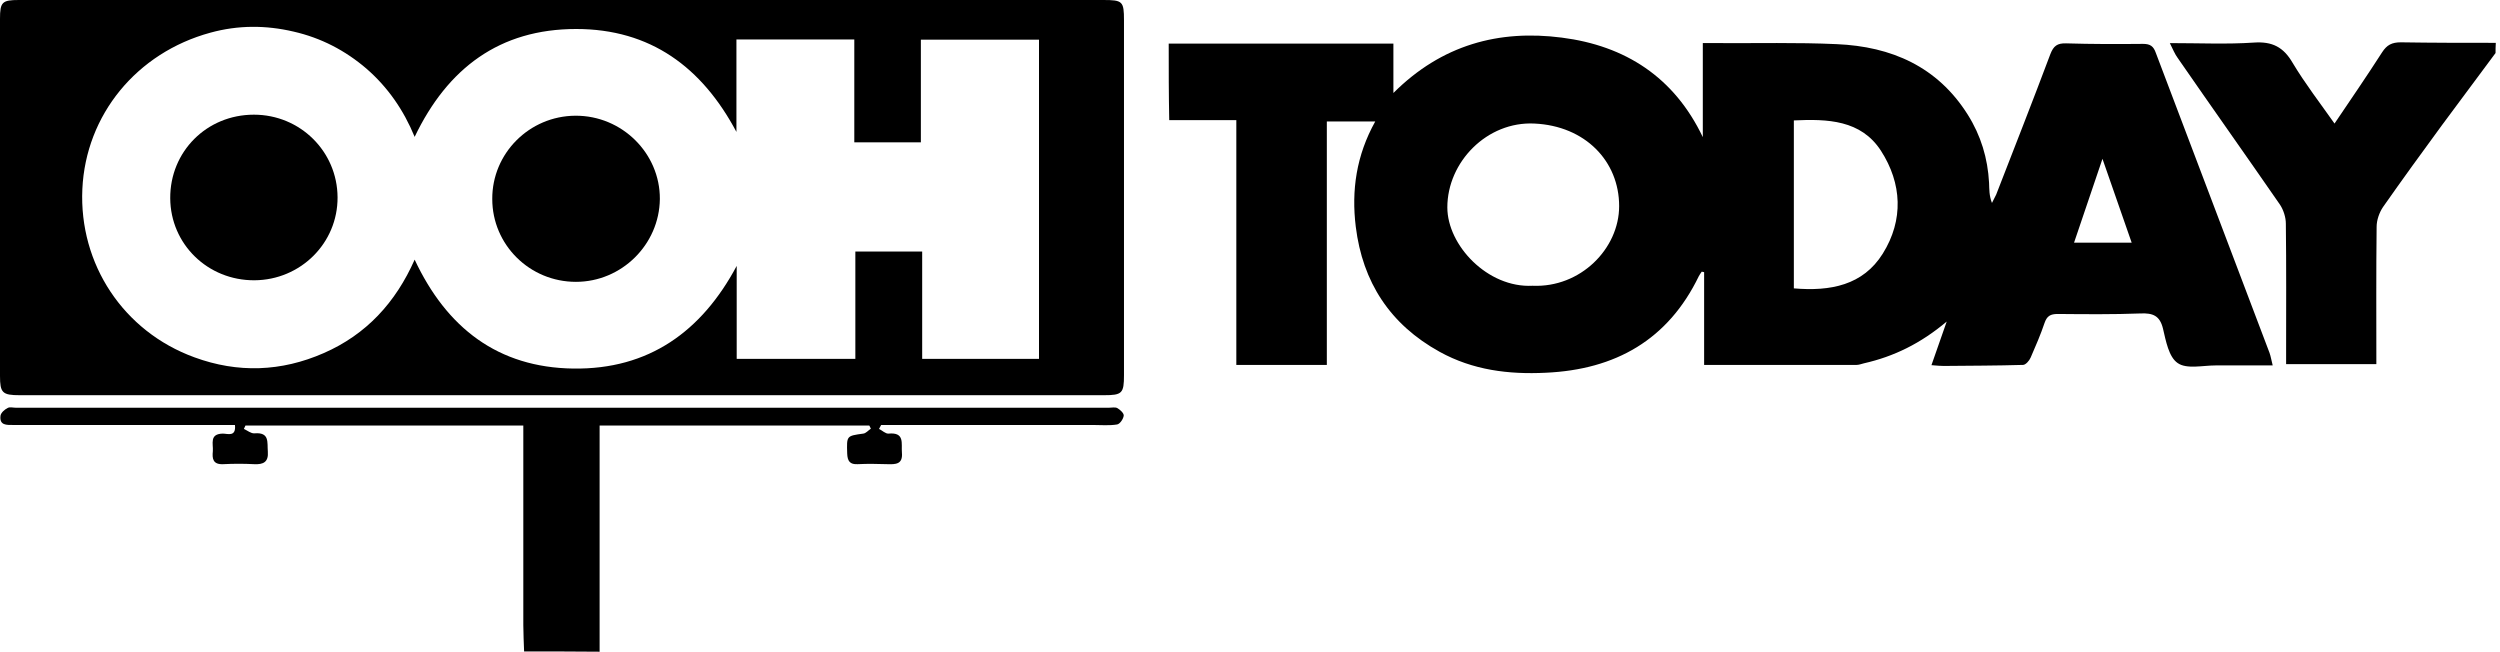 <svg width="468" height="122" viewBox="0 0 468 122" fill="none" xmlns="http://www.w3.org/2000/svg">
<path d="M467.166 9.927C463.817 14.474 460.418 18.973 457.069 23.52C453.375 28.557 449.681 33.642 446.086 38.776C445.396 39.803 444.904 41.221 444.904 42.444C444.805 50.952 444.854 59.411 444.854 68.164C439.24 68.164 433.772 68.164 427.961 68.164C427.961 67.382 427.961 66.599 427.961 65.768C427.961 57.798 428.01 49.827 427.911 41.857C427.911 40.683 427.468 39.314 426.828 38.336C420.474 29.143 414.022 20.049 407.668 10.856C407.126 10.122 406.782 9.242 406.191 8.069C411.756 8.069 416.879 8.313 421.902 7.971C425.35 7.726 427.468 8.802 429.192 11.785C431.507 15.648 434.265 19.217 437.023 23.129C440.126 18.533 443.081 14.23 445.938 9.78C446.825 8.411 447.76 7.922 449.435 7.922C455.345 8.02 461.305 8.02 467.215 8.02C467.166 8.753 467.166 9.34 467.166 9.927Z" fill="black"/>
<path d="M98.112 121.952C98.062 120.289 97.964 118.675 97.964 117.013C97.964 105.522 97.964 93.982 97.964 82.491C97.964 81.611 97.964 80.731 97.964 79.655C80.479 79.655 63.24 79.655 45.952 79.655C45.854 79.851 45.755 80.046 45.657 80.291C46.297 80.584 46.987 81.171 47.627 81.122C50.533 80.877 49.991 82.833 50.139 84.545C50.287 86.501 49.302 86.99 47.529 86.892C45.657 86.794 43.736 86.794 41.815 86.892C39.845 86.99 39.697 85.865 39.845 84.447C39.944 83.078 39.155 81.22 41.717 81.171C42.603 81.171 44.228 81.855 43.982 79.557C43.145 79.557 42.308 79.557 41.52 79.557C28.517 79.557 15.514 79.557 2.511 79.557C1.23 79.557 -0.149 79.655 0.098 77.797C0.196 77.259 0.836 76.672 1.427 76.379C1.821 76.134 2.462 76.33 3.004 76.33C71.17 76.33 139.386 76.33 207.552 76.33C208.094 76.33 208.734 76.183 209.128 76.379C209.67 76.672 210.409 77.357 210.36 77.797C210.31 78.384 209.67 79.362 209.128 79.459C207.651 79.704 206.124 79.557 204.597 79.557C192.185 79.557 179.823 79.557 167.411 79.557C166.573 79.557 165.736 79.557 164.948 79.557C164.8 79.802 164.702 80.046 164.554 80.291C165.145 80.584 165.785 81.22 166.327 81.171C169.43 80.877 168.691 83.029 168.839 84.74C169.036 86.941 167.657 86.941 166.081 86.892C164.259 86.843 162.436 86.794 160.614 86.892C159.087 86.99 158.644 86.305 158.594 84.887C158.496 81.562 158.447 81.611 161.599 81.171C162.091 81.122 162.535 80.584 163.027 80.242C162.929 80.046 162.83 79.851 162.732 79.655C145.986 79.655 129.24 79.655 112.247 79.655C112.247 93.786 112.247 107.918 112.247 122C107.519 121.952 102.791 121.952 98.112 121.952Z" fill="black"/>
<path d="M218.782 8.166C232.819 8.166 246.709 8.166 260.844 8.166C260.844 11.1 260.844 13.887 260.844 17.408C269.907 8.362 280.595 5.526 292.366 7.041C304.236 8.557 313.398 14.425 318.766 25.672C318.766 19.902 318.766 14.132 318.766 8.068C319.899 8.068 320.687 8.068 321.475 8.068C328.912 8.117 336.399 7.922 343.836 8.264C354.081 8.704 362.7 12.469 368.364 21.466C370.827 25.378 372.107 29.632 372.354 34.229C372.403 35.402 372.354 36.625 372.895 37.994C373.142 37.456 373.437 36.967 373.684 36.429C377.082 27.676 380.53 18.924 383.83 10.122C384.421 8.606 385.11 8.068 386.785 8.117C391.562 8.264 396.34 8.264 401.167 8.215C402.546 8.215 403.137 8.655 403.58 9.926C410.673 28.654 417.765 47.333 424.858 66.061C425.104 66.746 425.202 67.479 425.449 68.408C421.705 68.408 418.208 68.408 414.761 68.408C412.347 68.408 409.343 69.142 407.668 67.968C405.994 66.844 405.452 63.812 404.91 61.514C404.319 59.069 402.989 58.58 400.723 58.678C395.552 58.873 390.38 58.824 385.209 58.775C383.83 58.775 383.189 59.166 382.746 60.438C382.007 62.638 381.071 64.79 380.136 66.941C379.889 67.528 379.2 68.31 378.707 68.31C373.782 68.457 368.807 68.457 363.882 68.506C363.291 68.506 362.7 68.457 361.567 68.359C362.503 65.67 363.39 63.176 364.424 60.193C359.548 64.301 354.524 66.746 348.909 68.017C348.466 68.115 348.023 68.31 347.579 68.31C338.172 68.31 328.715 68.31 319.012 68.31C319.012 62.541 319.012 56.77 319.012 50.952C318.865 50.903 318.717 50.903 318.569 50.854C318.372 51.147 318.175 51.392 318.027 51.685C312.265 63.616 302.414 69.191 289.362 69.777C282.417 70.12 275.719 69.288 269.513 65.865C260.204 60.731 255.082 52.81 253.801 42.444C252.964 35.647 253.9 29.094 257.446 22.738C254.294 22.738 251.437 22.738 248.383 22.738C248.383 37.798 248.383 52.956 248.383 68.31C242.67 68.31 237.154 68.31 231.44 68.31C231.44 53.103 231.44 37.945 231.44 22.493C227.155 22.493 223.067 22.493 218.881 22.493C218.782 17.555 218.782 13.007 218.782 8.166ZM286.899 53.494C295.863 53.886 303.104 46.551 303.104 38.581C303.104 30.17 296.75 23.569 287.244 23.129C278.379 22.689 270.941 30.317 270.941 38.825C270.941 45.915 278.477 53.934 286.899 53.494ZM335.808 53.983C342.654 54.57 348.761 53.397 352.455 47.48C356.396 41.172 356.051 34.326 352.111 28.214C348.367 22.444 342.112 22.249 335.808 22.542C335.808 33.055 335.808 43.421 335.808 53.983ZM393.582 29.73C391.661 35.353 389.986 40.341 388.262 45.426C391.907 45.426 395.306 45.426 399.049 45.426C397.227 40.243 395.503 35.255 393.582 29.73Z" fill="black"/>
<path d="M105.254 0C138.992 0 172.731 0 206.519 0C210.163 0 210.41 0.244 210.41 3.814C210.41 25.965 210.41 48.066 210.41 70.217C210.41 73.64 210.065 73.982 206.666 73.982C138.993 73.982 71.368 73.982 3.694 73.982C0.443 73.982 0 73.542 0 70.364C0 48.066 0 25.769 0 3.521C0 0.391 0.394 0 3.546 0C37.482 0 71.368 0 105.254 0ZM137.86 24.693C131.408 12.567 121.754 5.428 107.864 5.428C93.532 5.428 83.78 12.762 77.623 25.622C75.554 20.586 72.599 16.332 68.61 12.86C64.62 9.437 60.089 7.09 54.967 5.917C49.746 4.694 44.574 4.694 39.403 6.112C25.562 9.877 16.056 21.515 15.416 35.402C14.776 49.436 23.1 62.051 36.398 66.892C44.525 69.875 52.652 69.582 60.581 66.11C68.56 62.638 74.077 56.624 77.623 48.604C83.632 61.416 93.236 68.799 107.323 68.995C121.458 69.19 131.358 62.051 137.909 49.778C137.909 55.548 137.909 61.318 137.909 67.186C145.346 67.186 152.586 67.186 160.122 67.186C160.122 60.389 160.122 53.739 160.122 47.089C164.407 47.089 168.397 47.089 172.632 47.089C172.632 53.885 172.632 60.535 172.632 67.186C180.07 67.186 187.261 67.186 194.501 67.186C194.501 47.186 194.501 27.334 194.501 7.432C187.113 7.432 179.873 7.432 172.386 7.432C172.386 13.985 172.386 20.341 172.386 26.649C168.15 26.649 164.21 26.649 159.925 26.649C159.925 20.097 159.925 13.74 159.925 7.384C152.439 7.384 145.297 7.384 137.86 7.384C137.86 10.366 137.86 13.202 137.86 16.038C137.86 18.972 137.86 21.857 137.86 24.693Z" fill="black"/>
<path d="M92.152 37.261C92.103 28.703 99.097 21.711 107.716 21.662C116.434 21.613 123.575 28.703 123.526 37.261C123.428 45.769 116.384 52.761 107.814 52.761C99.146 52.761 92.152 45.818 92.152 37.261Z" fill="black"/>
<path d="M47.628 52.468C38.91 52.517 31.916 45.72 31.867 37.114C31.818 28.361 38.713 21.467 47.529 21.467C56.198 21.467 63.143 28.361 63.192 36.919C63.241 45.525 56.247 52.419 47.628 52.468Z" fill="black"/>
</svg>
